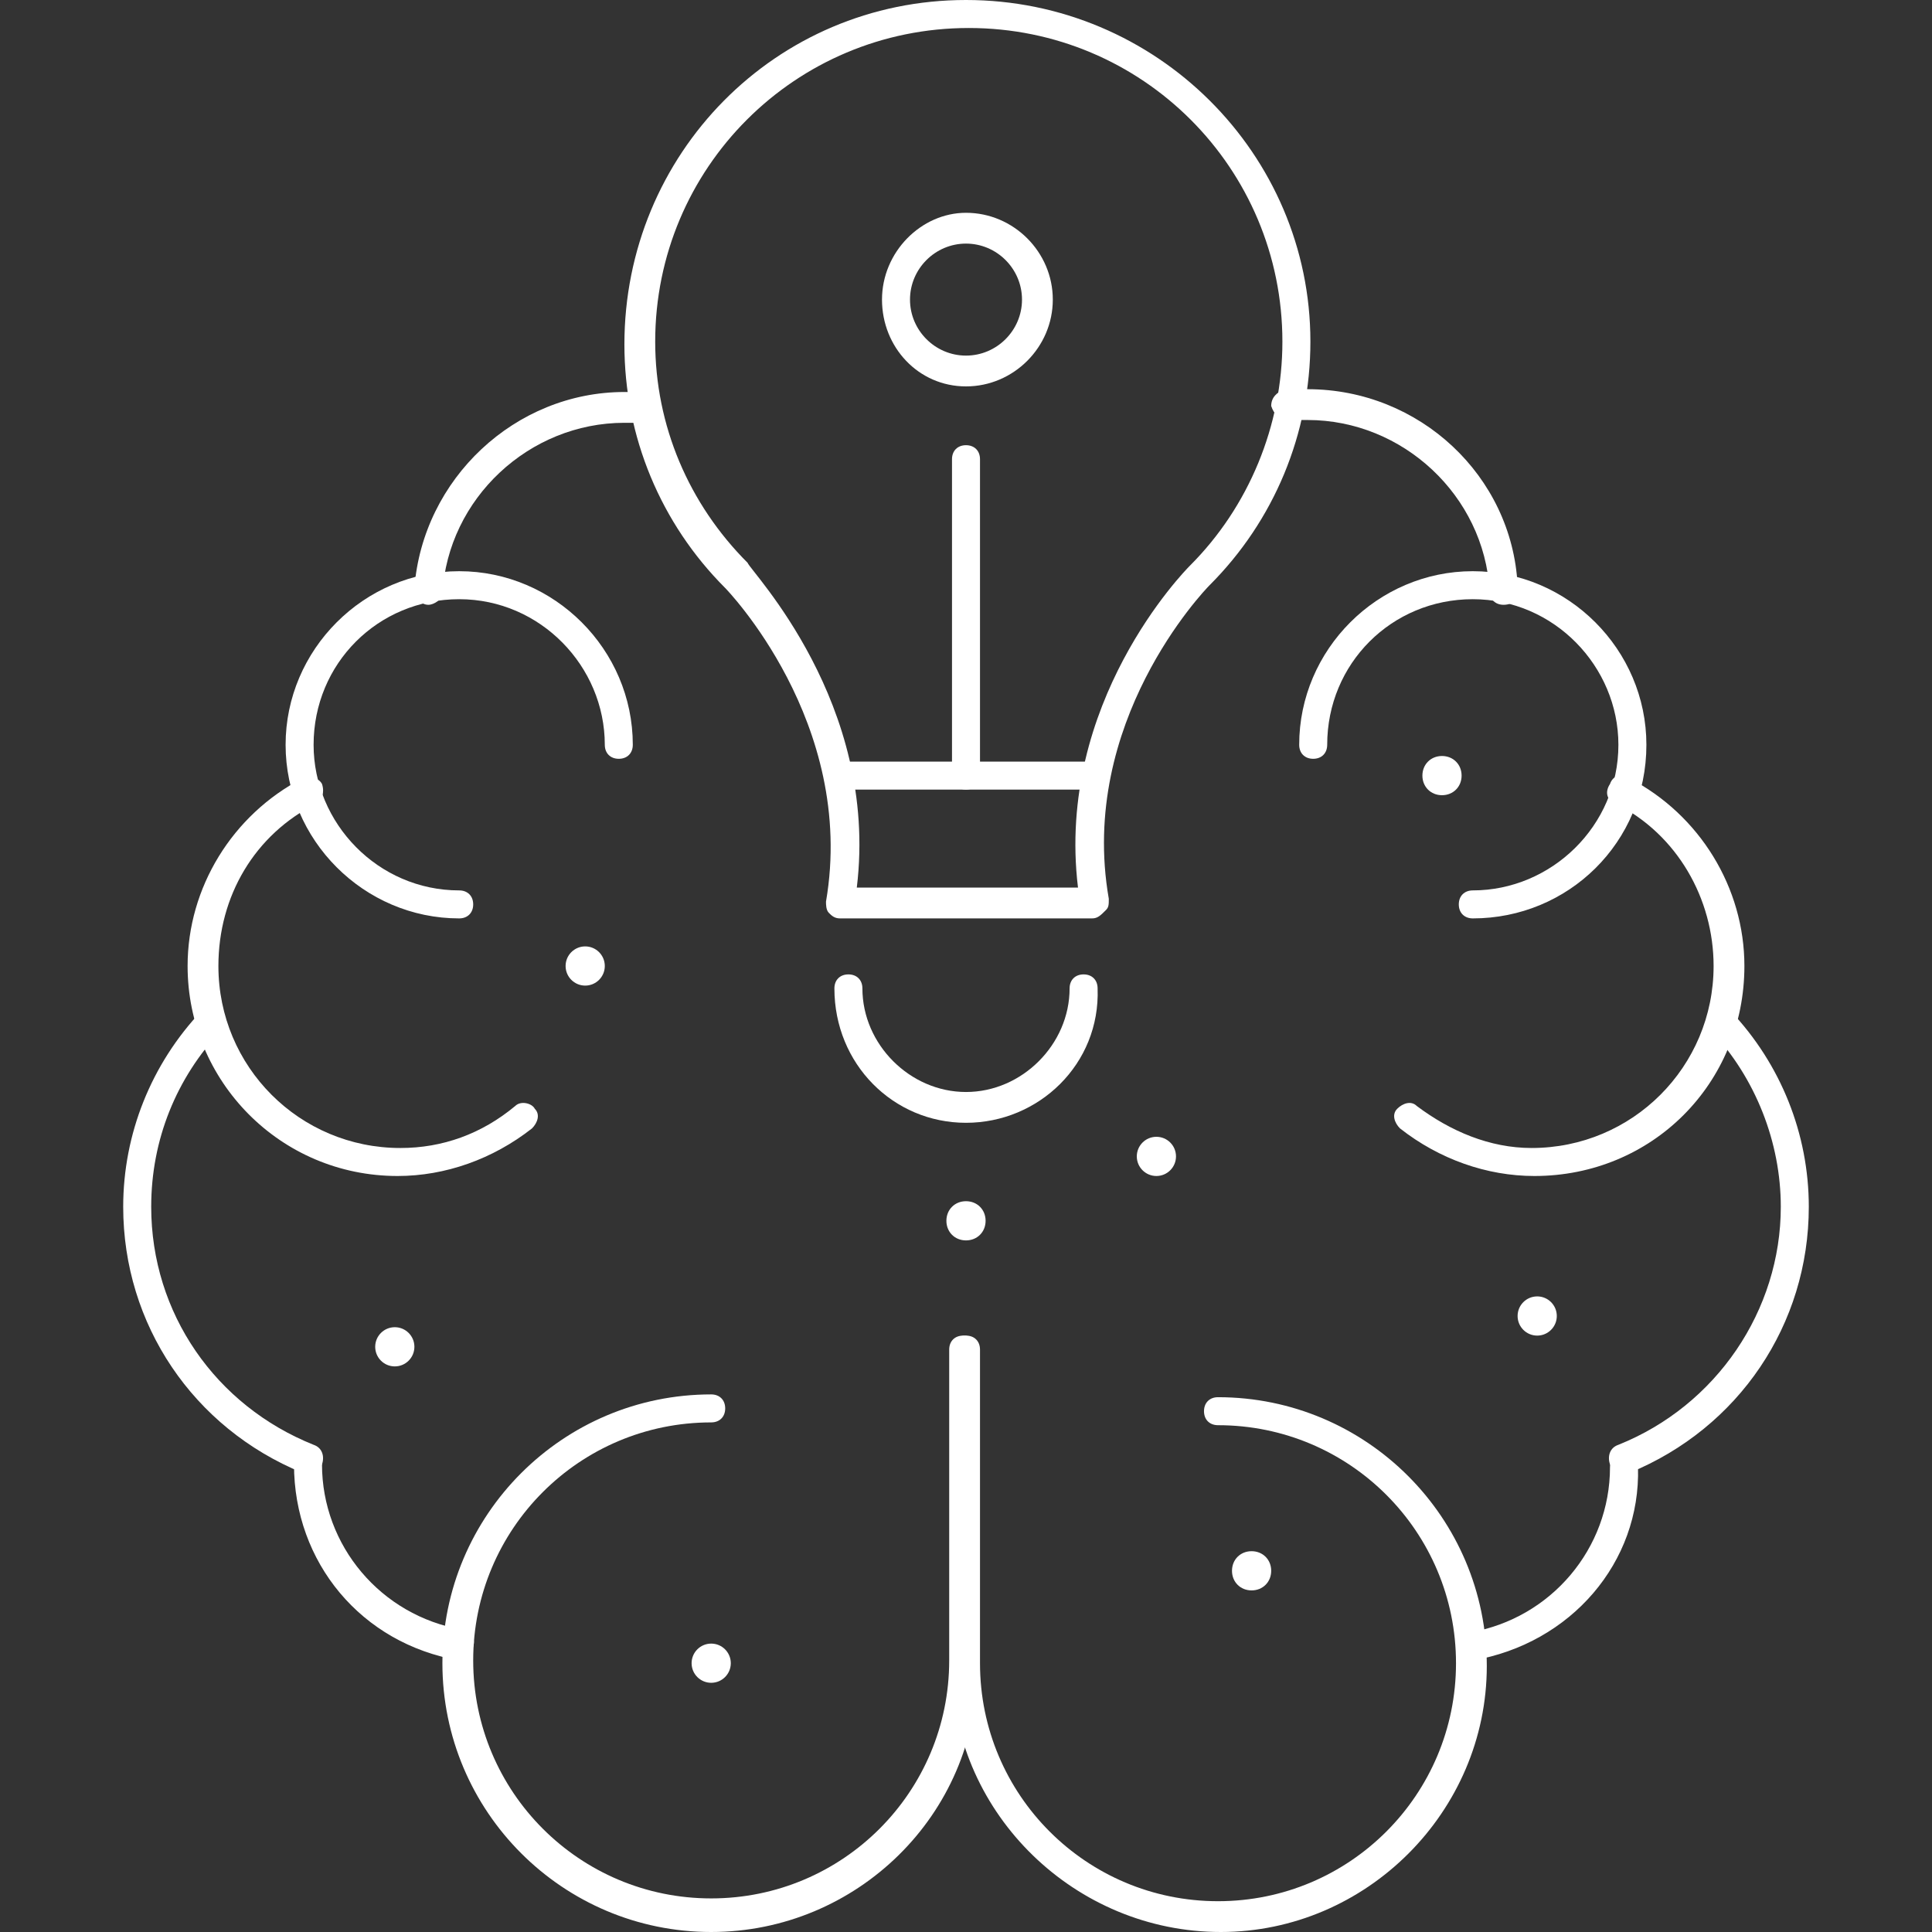 <?xml version="1.0" encoding="utf-8"?>
<!-- Generator: Adobe Illustrator 19.1.0, SVG Export Plug-In . SVG Version: 6.00 Build 0)  -->
<svg version="1.1" id="Layer_1" xmlns="http://www.w3.org/2000/svg" xmlns:xlink="http://www.w3.org/1999/xlink" x="0px" y="0px"
	 viewBox="0 0 69 69" style="enable-background:new 0 0 69 69;" xml:space="preserve">
<rect x="0" y="0" width="69" height="69" fill="#333333" stroke="none"/>
<style type="text/css">
	.st0{fill:#FFFFFF;}
</style>
<g>
	<circle class="st0" cx="20.9" cy="34.5" r="0.7"/>
	<circle class="st0" cx="14.1" cy="48.1" r="0.7"/>
	<circle class="st0" cx="25.4" cy="59.4" r="0.7"/>
	<path class="st0" d="M35.2,43.6c0,0.4-0.3,0.7-0.7,0.7c-0.4,0-0.7-0.3-0.7-0.7c0-0.4,0.3-0.7,0.7-0.7
		C34.9,42.9,35.2,43.2,35.2,43.6z"/>
	<circle class="st0" cx="41.3" cy="41.3" r="0.7"/>
	<path class="st0" d="M52.2,27.7c0,0.4-0.3,0.7-0.7,0.7c-0.4,0-0.7-0.3-0.7-0.7c0-0.4,0.3-0.7,0.7-0.7C51.9,27,52.2,27.3,52.2,27.7z
		"/>
	<circle class="st0" cx="54.9" cy="47" r="0.7"/>
	<path class="st0" d="M45.4,56.1c0,0.4-0.3,0.7-0.7,0.7c-0.4,0-0.7-0.3-0.7-0.7c0-0.4,0.3-0.7,0.7-0.7
		C45.1,55.4,45.4,55.7,45.4,56.1z"/>
	<path class="st0" d="M34.5,13.8c-1.7,0-3-1.4-3-3.1s1.4-3.1,3-3.1c1.7,0,3.1,1.4,3.1,3.1S36.2,13.8,34.5,13.8z M34.5,8.7
		c-1.1,0-2,0.9-2,2s0.9,2,2,2c1.1,0,2-0.9,2-2S35.6,8.7,34.5,8.7z"/>
	<path class="st0" d="M52.6,32.8c-0.3,0-0.5-0.2-0.5-0.5s0.2-0.5,0.5-0.5c2.8,0,5.2-2.3,5.2-5.2c0-2.8-2.3-5.2-5.2-5.2
		s-5.2,2.3-5.2,5.2c0,0.3-0.2,0.5-0.5,0.5s-0.5-0.2-0.5-0.5c0-3.4,2.8-6.2,6.2-6.2s6.2,2.8,6.2,6.2C58.8,30.1,56,32.8,52.6,32.8z"/>
	<path class="st0" d="M34.5,40.1c-2.6,0-4.7-2.1-4.7-4.8c0-0.3,0.2-0.5,0.5-0.5s0.5,0.2,0.5,0.5c0,2,1.7,3.7,3.7,3.7
		c2,0,3.7-1.7,3.7-3.7c0-0.3,0.2-0.5,0.5-0.5s0.5,0.2,0.5,0.5C39.3,38,37.1,40.1,34.5,40.1z"/>
	<path class="st0" d="M39,32.8H30c-0.2,0-0.3-0.1-0.4-0.2c-0.1-0.1-0.1-0.3-0.1-0.4c1.1-6.4-3.6-11.2-3.6-11.2
		c-2.3-2.3-3.6-5.4-3.6-8.7C22.3,5.5,27.7,0,34.5,0c6.8,0,12.3,5.5,12.3,12.2c0,3.3-1.3,6.4-3.6,8.7c-0.2,0.2-4.7,4.9-3.6,11.2
		c0,0.2,0,0.3-0.1,0.4C39.3,32.7,39.2,32.8,39,32.8z M30.6,31.7h7.9c-0.8-6.6,3.8-11.3,4-11.5c2.1-2.1,3.3-5,3.3-8
		c0-6.2-5-11.2-11.2-11.2c-6.2,0-11.2,5-11.2,11.2c0,3,1.2,5.8,3.3,7.9C26.8,20.4,31.4,25.1,30.6,31.7z"/>
	<path class="st0" d="M39.1,28.2H30c-0.3,0-0.5-0.2-0.5-0.5s0.2-0.5,0.5-0.5h9.1c0.3,0,0.5,0.2,0.5,0.5S39.4,28.2,39.1,28.2z"/>
	<path class="st0" d="M34.5,28.2c-0.3,0-0.5-0.2-0.5-0.5V16.4c0-0.3,0.2-0.5,0.5-0.5c0.3,0,0.5,0.2,0.5,0.5v11.3
		C35,28,34.8,28.2,34.5,28.2z"/>
	<path class="st0" d="M43.6,69c-5.2,0-9.5-4.2-9.6-9.3c0,0,0-0.1,0-0.1V48.2c0-0.3,0.2-0.5,0.5-0.5c0.3,0,0.5,0.2,0.5,0.5v11.1
		c0,0,0,0,0,0.1c0,4.7,3.8,8.5,8.5,8.5c4.7,0,8.5-3.8,8.5-8.5c0-4.7-3.8-8.5-8.5-8.5c-0.3,0-0.5-0.2-0.5-0.5c0-0.3,0.2-0.5,0.5-0.5
		c5.3,0,9.6,4.3,9.6,9.6C53.1,64.7,48.8,69,43.6,69z"/>
	<path class="st0" d="M53.7,21.6c-0.3,0-0.5-0.2-0.5-0.5c-0.2-3.4-3.1-6.1-6.5-6.1c-0.2,0-0.5,0-0.7,0c-0.3,0-0.5-0.2-0.6-0.5
		c0-0.3,0.2-0.5,0.5-0.6c0.3,0,0.5,0,0.8,0c4,0,7.3,3.1,7.5,7C54.3,21.3,54.1,21.6,53.7,21.6C53.8,21.6,53.8,21.6,53.7,21.6z"/>
	<path class="st0" d="M15.3,21.6C15.3,21.6,15.2,21.6,15.3,21.6c-0.3,0-0.5-0.3-0.5-0.6c0.3-3.9,3.6-7,7.5-7c0.3,0,0.5,0,0.8,0
		c0.3,0,0.5,0.3,0.5,0.6c0,0.3-0.3,0.5-0.6,0.5c-0.2,0-0.4,0-0.7,0c-3.4,0-6.3,2.7-6.5,6.1C15.8,21.4,15.5,21.6,15.3,21.6z"/>
	<path class="st0" d="M54.8,42c-1.7,0-3.4-0.6-4.8-1.7c-0.2-0.2-0.3-0.5-0.1-0.7c0.2-0.2,0.5-0.3,0.7-0.1c1.2,0.9,2.6,1.5,4.1,1.5
		c3.6,0,6.5-2.9,6.5-6.5c0-2.4-1.3-4.7-3.5-5.8c-0.3-0.1-0.4-0.4-0.2-0.7c0.1-0.3,0.4-0.4,0.7-0.2c2.5,1.3,4.1,3.9,4.1,6.7
		C62.3,38.7,59,42,54.8,42z"/>
	<path class="st0" d="M58,52.6c-0.2,0-0.4-0.1-0.5-0.3c-0.1-0.3,0-0.6,0.3-0.7c3.5-1.4,5.8-4.8,5.8-8.5c0-2.3-0.9-4.6-2.5-6.3
		c-0.2-0.2-0.2-0.5,0-0.7c0.2-0.2,0.5-0.2,0.7,0c1.8,1.9,2.8,4.4,2.8,7c0,4.2-2.5,7.9-6.4,9.5C58.2,52.6,58.1,52.6,58,52.6z"/>
	<path class="st0" d="M52.6,59.3c-0.2,0-0.5-0.2-0.5-0.4c-0.1-0.3,0.1-0.6,0.4-0.6c2.9-0.5,5-3,5-5.9c0-0.3,0.2-0.5,0.5-0.5
		s0.5,0.2,0.5,0.5C58.6,55.8,56.1,58.7,52.6,59.3C52.7,59.3,52.7,59.3,52.6,59.3z"/>
	<path class="st0" d="M16.4,32.8c-3.4,0-6.2-2.8-6.2-6.2c0-3.4,2.8-6.2,6.2-6.2c3.4,0,6.2,2.8,6.2,6.2c0,0.3-0.2,0.5-0.5,0.5
		s-0.5-0.2-0.5-0.5c0-2.8-2.3-5.2-5.2-5.2c-2.9,0-5.2,2.3-5.2,5.2c0,2.8,2.3,5.2,5.2,5.2c0.3,0,0.5,0.2,0.5,0.5S16.7,32.8,16.4,32.8
		z"/>
	<path class="st0" d="M25.4,69c-5.3,0-9.6-4.3-9.6-9.6c0-5.3,4.3-9.6,9.6-9.6c0.3,0,0.5,0.2,0.5,0.5c0,0.3-0.2,0.5-0.5,0.5
		c-4.7,0-8.5,3.8-8.5,8.5c0,4.7,3.8,8.5,8.5,8.5c4.7,0,8.5-3.8,8.5-8.5c0,0,0,0,0,0V48.2c0-0.3,0.2-0.5,0.5-0.5
		c0.3,0,0.5,0.2,0.5,0.5v11.3c0,0,0,0,0,0.1C34.9,64.8,30.6,69,25.4,69z"/>
	<path class="st0" d="M14.2,42c-4.2,0-7.5-3.4-7.5-7.5c0-2.8,1.6-5.4,4.1-6.7c0.3-0.1,0.6,0,0.7,0.2c0.1,0.3,0,0.6-0.2,0.7
		c-2.2,1.1-3.5,3.3-3.5,5.8c0,3.6,2.9,6.5,6.5,6.5c1.5,0,2.9-0.5,4.1-1.5c0.2-0.2,0.6-0.1,0.7,0.1c0.2,0.2,0.1,0.5-0.1,0.7
		C17.6,41.4,15.9,42,14.2,42z"/>
	<path class="st0" d="M11,52.6c-0.1,0-0.1,0-0.2,0c-3.9-1.6-6.4-5.3-6.4-9.5c0-2.6,1-5.1,2.8-7c0.2-0.2,0.5-0.2,0.7,0
		c0.2,0.2,0.2,0.5,0,0.7c-1.6,1.7-2.5,3.9-2.5,6.3c0,3.8,2.3,7.1,5.8,8.5c0.3,0.1,0.4,0.4,0.3,0.7C11.4,52.5,11.2,52.6,11,52.6z"/>
	<path class="st0" d="M16.4,59.3C16.3,59.3,16.3,59.3,16.4,59.3c-3.5-0.6-5.9-3.5-5.9-7c0-0.3,0.2-0.5,0.5-0.5
		c0.3,0,0.5,0.2,0.5,0.5c0,2.9,2.1,5.4,5,5.9c0.3,0.1,0.5,0.3,0.4,0.6C16.8,59.2,16.6,59.3,16.4,59.3z"/>
</g>
</svg>
